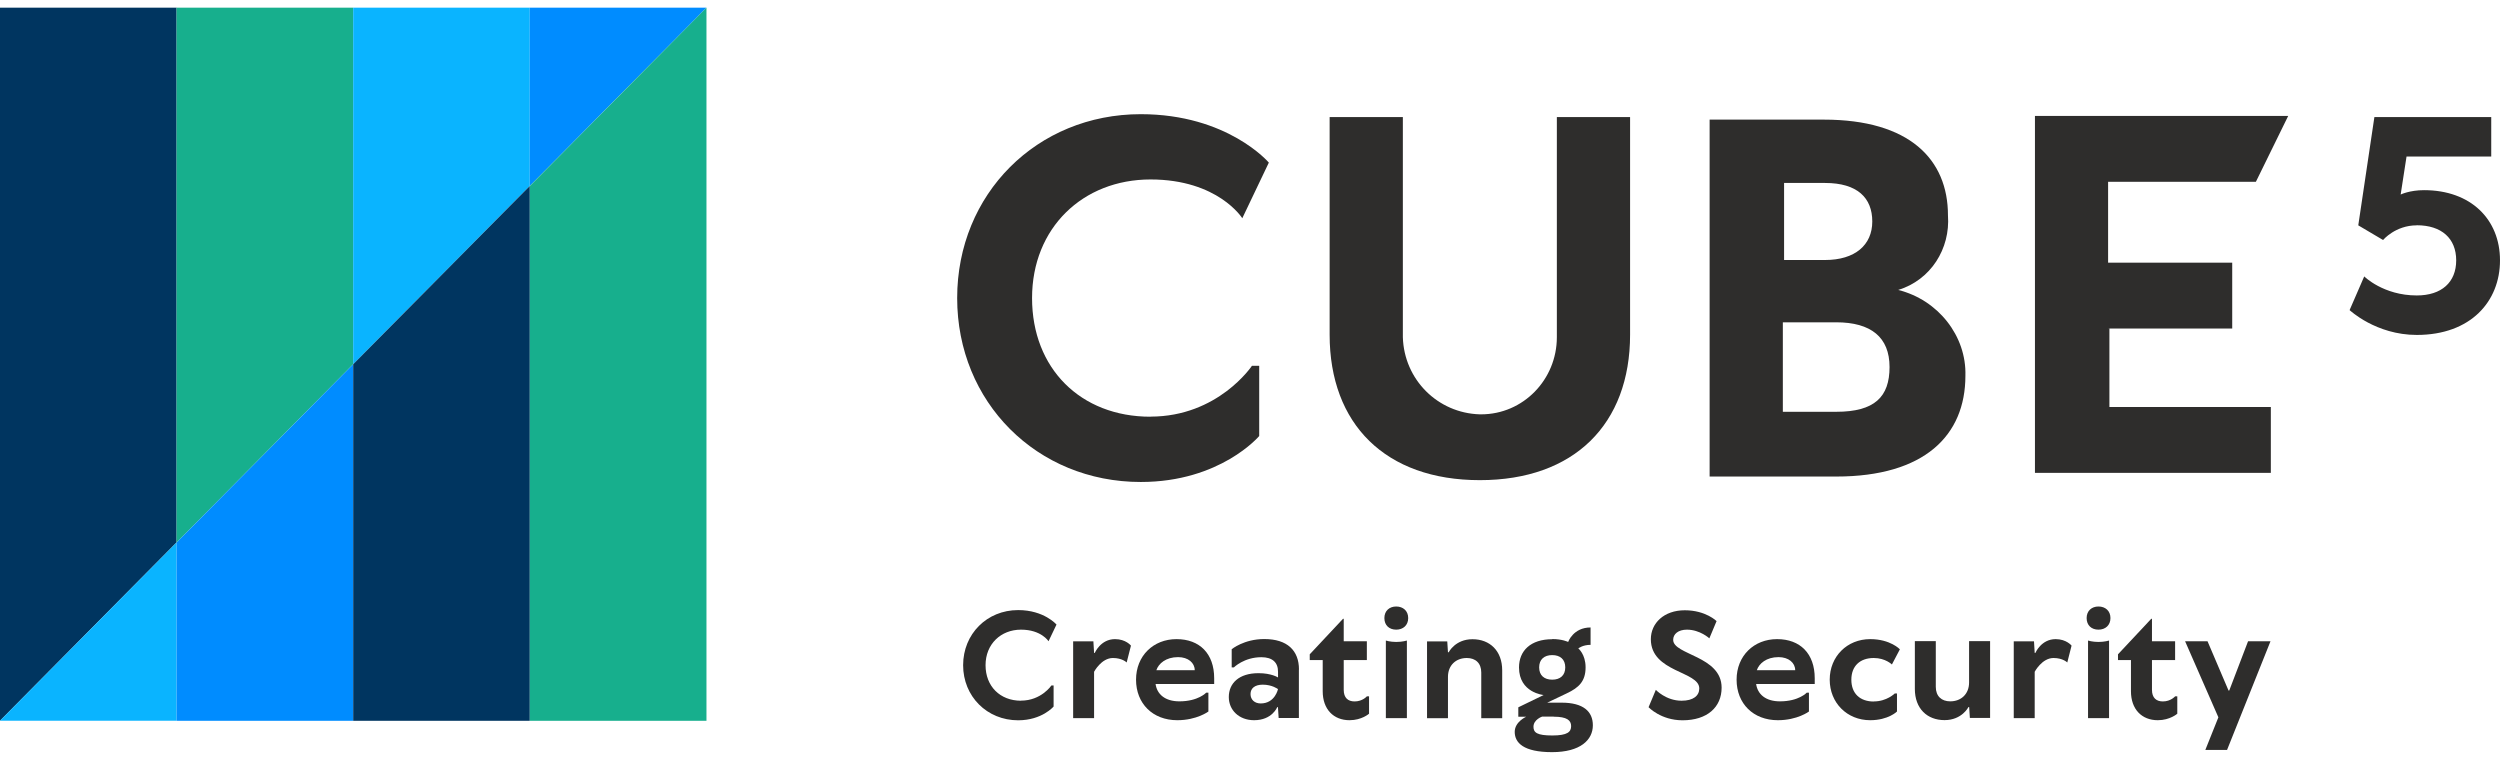 <svg width="204" height="62" viewBox="0 0 204 62" fill="none" xmlns="http://www.w3.org/2000/svg">
<g id="logo">
<g id="logo_2">
<path id="Pfad_258" d="M127.039 27.517C127.039 30.968 124.301 33.81 120.856 33.81H120.756C117.311 33.71 114.573 30.968 114.473 27.517V9.553H108.498V27.309C108.498 34.612 113.058 39.18 120.756 39.18C128.454 39.18 133.015 34.612 133.015 27.309V9.553H127.039V27.517Z" fill="#2E2D2C"/>
<path id="Pfad_261" d="M172.021 26.808H182.149V21.431H172.021V14.837H184.079L186.717 9.46H166.052V38.586H185.301V33.209H172.128V26.815H172.028L172.021 26.808Z" fill="#2E2D2C"/>
<path id="Pfad_262" d="M149.834 33.602H145.48V26.3H149.834C152.671 26.3 154.187 27.517 154.187 29.951C154.187 32.385 152.971 33.602 149.834 33.602ZM145.581 14.93H148.926C151.563 14.93 152.778 16.147 152.778 18.073C152.778 19.999 151.363 21.216 148.926 21.216H145.581V14.923V14.93ZM154.901 23.658C157.539 22.849 159.154 20.307 158.954 17.572C158.954 13.004 155.816 9.761 148.826 9.761H139.505V38.886H149.841C157.031 38.886 160.377 35.536 160.377 30.667C160.477 27.416 158.147 24.474 154.909 23.665" fill="#2E2D2C"/>
<path id="Vector" d="M93.88 33.996C99.398 33.996 102.157 29.851 102.157 29.851H102.751V35.579C102.751 35.579 99.591 39.33 93.087 39.33C84.609 39.33 78.105 32.815 78.105 24.323C78.105 15.832 84.609 9.317 93.087 9.317C100.184 9.317 103.537 13.269 103.537 13.269L101.371 17.808C101.371 17.808 99.398 14.644 93.88 14.644C88.362 14.644 84.216 18.596 84.216 24.323C84.216 30.051 88.162 34.004 93.88 34.004V33.996Z" fill="#2E2D2C"/>
<path id="Vector_2" d="M197.202 18.388C195.458 18.388 194.458 19.584 194.458 19.584L192.435 18.388L193.75 9.553H203.285V12.775H196.373L195.894 15.875C195.894 15.875 196.609 15.517 197.803 15.517C201.62 15.517 204 17.901 204 21.245C204 24.588 201.62 27.331 197.209 27.331C193.871 27.331 191.727 25.304 191.727 25.304L192.921 22.555C192.921 22.555 194.472 24.109 197.209 24.109C199.232 24.109 200.426 23.035 200.426 21.245C200.426 19.455 199.232 18.381 197.209 18.381L197.202 18.388Z" fill="#2E2D2C"/>
<path id="Vector_3" d="M83.315 57.172C84.967 57.172 85.796 55.934 85.796 55.934H85.974V57.652C85.974 57.652 85.031 58.776 83.08 58.776C80.542 58.776 78.591 56.829 78.591 54.28C78.591 51.731 80.535 49.783 83.08 49.783C85.203 49.783 86.21 50.965 86.21 50.965L85.56 52.325C85.56 52.325 84.967 51.38 83.315 51.38C81.664 51.38 80.421 52.562 80.421 54.28C80.421 55.998 81.6 57.179 83.315 57.179V57.172Z" fill="#2E2D2C"/>
<path id="Vector_4" d="M89.277 54.81V58.597H87.569V52.332H89.22L89.277 53.278H89.334C89.334 53.278 89.806 52.153 90.985 52.153C91.872 52.153 92.286 52.683 92.286 52.683L91.936 54.058C91.936 54.058 91.579 53.693 90.814 53.693C89.87 53.693 89.277 54.817 89.277 54.817V54.81Z" fill="#2E2D2C"/>
<path id="Vector_5" d="M99.077 55.34V55.812H94.295C94.409 56.642 95.06 57.23 96.239 57.23C97.776 57.23 98.426 56.521 98.426 56.521H98.605V58.06C98.605 58.06 97.661 58.769 96.067 58.769C94.059 58.769 92.701 57.409 92.701 55.461C92.701 53.514 94.116 52.153 96.003 52.153C97.89 52.153 99.077 53.335 99.077 55.347V55.34ZM94.359 54.688H97.49C97.49 54.094 96.961 53.621 96.132 53.621C95.131 53.621 94.538 54.151 94.359 54.688Z" fill="#2E2D2C"/>
<path id="Vector_6" d="M105.989 54.631V58.59H104.338L104.28 57.702H104.223C104.223 57.702 103.809 58.769 102.336 58.769C101.1 58.769 100.27 57.938 100.27 56.879C100.27 55.755 101.1 54.931 102.694 54.931C103.759 54.931 104.287 55.282 104.287 55.282V54.81C104.287 54.044 103.816 53.628 102.929 53.628C101.514 53.628 100.685 54.459 100.685 54.459H100.506V52.977C100.506 52.977 101.507 52.146 103.165 52.146C105.052 52.146 105.996 53.091 105.996 54.631H105.989ZM104.28 56.227C104.28 56.227 103.809 55.869 103.044 55.869C102.393 55.869 102.043 56.163 102.043 56.635C102.043 57.108 102.393 57.401 102.872 57.401C104.052 57.401 104.287 56.22 104.287 56.22L104.28 56.227Z" fill="#2E2D2C"/>
<path id="Vector_7" d="M107.94 53.864H106.875V53.392L109.591 50.492H109.648V52.325H111.535V53.864H109.648V56.292C109.648 56.943 109.998 57.237 110.534 57.237C111.185 57.237 111.535 56.822 111.535 56.822H111.714V58.239C111.714 58.239 111.121 58.769 110.12 58.769C108.819 58.769 107.933 57.881 107.933 56.406V53.864H107.94Z" fill="#2E2D2C"/>
<path id="Vector_8" d="M113.93 49.49C114.494 49.49 114.909 49.848 114.909 50.435C114.909 51.022 114.494 51.38 113.93 51.38C113.365 51.38 112.965 51.029 112.965 50.435C112.965 49.841 113.379 49.49 113.93 49.49ZM114.795 58.597H113.086V52.268C113.086 52.268 113.436 52.383 113.937 52.383C114.437 52.383 114.802 52.268 114.802 52.268V58.597H114.795Z" fill="#2E2D2C"/>
<path id="Vector_9" d="M120.871 58.597V54.874C120.871 54.108 120.399 53.693 119.691 53.693C118.805 53.693 118.154 54.287 118.154 55.232V58.604H116.446V52.34H118.097L118.154 53.227H118.212C118.212 53.227 118.741 52.16 120.156 52.16C121.571 52.16 122.579 53.106 122.579 54.702V58.604H120.863L120.871 58.597Z" fill="#2E2D2C"/>
<path id="Vector_10" d="M126.66 52.146C127.489 52.146 127.961 52.383 127.961 52.383C127.961 52.383 128.376 51.201 129.791 51.201V52.619C129.141 52.619 128.79 52.912 128.79 52.912C128.79 52.912 129.384 53.385 129.384 54.452C129.384 55.576 128.855 56.105 127.847 56.578L126.253 57.337H127.425C129.205 57.337 129.977 58.06 129.977 59.184C129.977 60.366 128.976 61.375 126.646 61.375C124.316 61.375 123.601 60.609 123.601 59.721C123.601 58.891 124.544 58.483 124.544 58.483H123.894V57.717L125.96 56.714C125.96 56.714 123.951 56.535 123.951 54.466C123.951 53.106 124.895 52.16 126.667 52.16L126.66 52.146ZM126.782 58.475H125.838C125.838 58.475 125.131 58.712 125.131 59.306C125.131 59.779 125.424 60.015 126.667 60.015C127.911 60.015 128.204 59.721 128.204 59.249C128.204 58.776 127.854 58.483 126.789 58.483L126.782 58.475ZM126.66 55.461C127.311 55.461 127.725 55.11 127.725 54.459C127.725 53.807 127.311 53.456 126.66 53.456C126.01 53.456 125.595 53.807 125.595 54.459C125.595 55.11 126.01 55.461 126.66 55.461Z" fill="#2E2D2C"/>
<path id="Vector_11" d="M140.077 50.671L139.483 52.089C139.483 52.089 138.719 51.38 137.654 51.38C136.946 51.38 136.531 51.738 136.531 52.211C136.531 53.449 140.484 53.514 140.484 56.113C140.484 57.709 139.305 58.776 137.296 58.776C135.524 58.776 134.523 57.709 134.523 57.709L135.116 56.292C135.116 56.292 135.945 57.179 137.218 57.179C138.183 57.179 138.661 56.764 138.661 56.177C138.661 54.76 134.709 54.874 134.709 52.16C134.709 50.857 135.774 49.798 137.482 49.798C139.19 49.798 140.077 50.686 140.077 50.686V50.671Z" fill="#2E2D2C"/>
<path id="Vector_12" d="M148.082 55.34V55.812H143.3C143.415 56.642 144.065 57.23 145.244 57.23C146.781 57.23 147.432 56.521 147.432 56.521H147.61V58.06C147.61 58.06 146.667 58.769 145.073 58.769C143.064 58.769 141.706 57.409 141.706 55.461C141.706 53.514 143.122 52.153 145.009 52.153C146.896 52.153 148.082 53.335 148.082 55.347V55.34ZM143.357 54.688H146.488C146.488 54.094 145.959 53.621 145.13 53.621C144.129 53.621 143.536 54.151 143.357 54.688Z" fill="#2E2D2C"/>
<path id="Vector_13" d="M152.9 57.237C153.965 57.237 154.616 56.585 154.616 56.585H154.794V58.06C154.794 58.06 154.087 58.769 152.607 58.769C150.72 58.769 149.305 57.351 149.305 55.461C149.305 53.571 150.72 52.153 152.607 52.153C154.258 52.153 155.03 52.984 155.03 52.984L154.38 54.222C154.38 54.222 153.851 53.693 152.9 53.693C151.778 53.693 151.07 54.344 151.07 55.468C151.07 56.592 151.778 57.244 152.9 57.244V57.237Z" fill="#2E2D2C"/>
<path id="Vector_14" d="M157.961 52.325V56.048C157.961 56.814 158.432 57.23 159.14 57.23C160.026 57.23 160.677 56.635 160.677 55.69V52.318H162.392V58.583H160.741L160.684 57.695H160.627C160.627 57.695 160.098 58.762 158.675 58.762C157.253 58.762 156.252 57.817 156.252 56.22V52.318H157.961V52.325Z" fill="#2E2D2C"/>
<path id="Vector_15" d="M166.031 54.81V58.597H164.322V52.332H165.974L166.031 53.278H166.088C166.088 53.278 166.56 52.153 167.739 52.153C168.625 52.153 169.04 52.683 169.04 52.683L168.69 54.058C168.69 54.058 168.332 53.693 167.568 53.693C166.624 53.693 166.031 54.817 166.031 54.817V54.81Z" fill="#2E2D2C"/>
<path id="Vector_16" d="M171.234 49.49C171.799 49.49 172.213 49.848 172.213 50.435C172.213 51.022 171.799 51.38 171.234 51.38C170.669 51.38 170.269 51.029 170.269 50.435C170.269 49.841 170.684 49.49 171.234 49.49ZM172.092 58.597H170.384V52.268C170.384 52.268 170.734 52.383 171.234 52.383C171.734 52.383 172.099 52.268 172.099 52.268V58.597H172.092Z" fill="#2E2D2C"/>
<path id="Vector_17" d="M173.893 53.864H172.828V53.392L175.544 50.492H175.601V52.325H177.489V53.864H175.601V56.292C175.601 56.943 175.952 57.237 176.488 57.237C177.138 57.237 177.489 56.822 177.489 56.822H177.667V58.239C177.667 58.239 177.074 58.769 176.073 58.769C174.772 58.769 173.886 57.881 173.886 56.406V53.864H173.893Z" fill="#2E2D2C"/>
<path id="Vector_18" d="M181.727 61.196H179.954L181.02 58.533L178.303 52.325H180.133L181.849 56.349H181.906L183.443 52.325H185.273L181.727 61.196Z" fill="#2E2D2C"/>
</g>
<g id="signet">
<path id="Pfad_234" d="M0 0.625V58.812L14.41 44.263V0.625H0Z" fill="#003560"/>
<path id="Pfad_235" d="M0 58.812H14.41V44.263L0 58.812Z" fill="#0AB4FF"/>
<path id="Pfad_236" d="M14.41 0.625V44.27L28.82 29.722V0.625H14.41Z" fill="#17AF8D"/>
<path id="Pfad_237" d="M14.41 44.27V58.819H28.82V29.722L14.41 44.27Z" fill="#008CFF"/>
<path id="Pfad_238" d="M28.82 0.625V29.722L43.23 15.173V0.625H28.82Z" fill="#0AB4FF"/>
<path id="Pfad_239" d="M28.82 29.722V58.819H43.23V15.173L28.82 29.722Z" fill="#003560"/>
<path id="Pfad_240" d="M43.23 0.625V15.173L57.648 0.625H43.237H43.23Z" fill="#008CFF"/>
<path id="Pfad_241" d="M57.648 0.625L43.237 15.173V58.819H57.648V0.625Z" fill="#17AF8D"/>
</g>
</g>
</svg>
